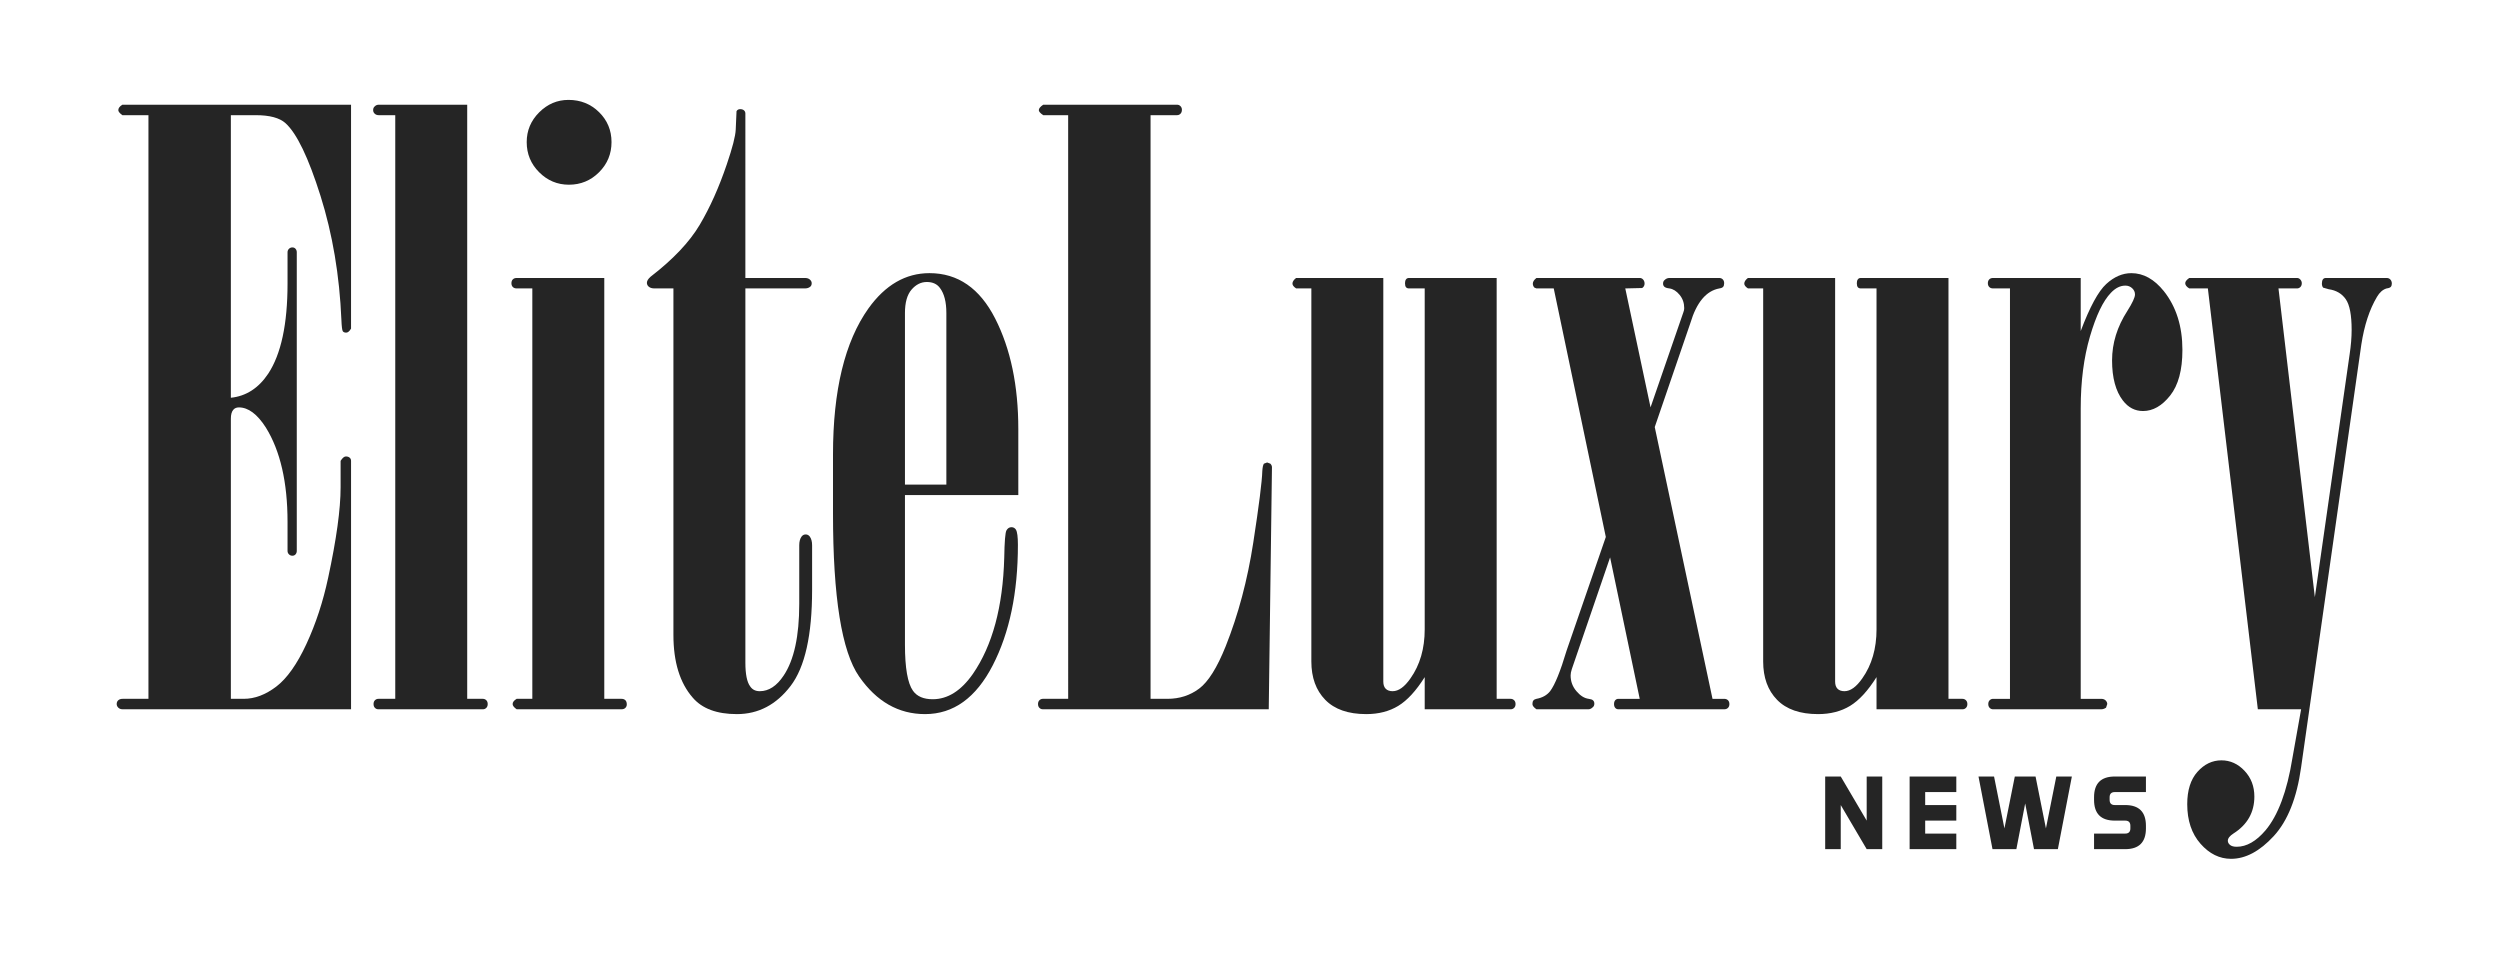 <svg xmlns="http://www.w3.org/2000/svg" xmlns:xlink="http://www.w3.org/1999/xlink" id="Capa_1" x="0px" y="0px" style="min-width:200px;max-width:460px;display:inline-block;fill:#252525; " viewBox="0 0 779.042 298.75" xml:space="preserve"><g>	<path d="M46.259,35.89h-8.125c-0.846-0.607-1.269-1.13-1.269-1.565c0-0.605,0.416-1.172,1.255-1.692h71.271v69.77  c-0.501,0.836-1.002,1.252-1.503,1.252c-0.501,0-0.858-0.144-1.063-0.437c-0.21-0.291-0.357-1.479-0.44-3.564  c-0.586-13.838-2.756-26.716-6.514-38.635c-3.758-11.918-7.39-19.462-10.897-22.629c-1.839-1.667-4.928-2.5-9.269-2.5h-7.766  v88.058c4.76-0.501,8.643-3.006,11.649-7.516c4.008-6.095,6.013-15.447,6.013-28.059v-9.77c0-0.416,0.144-0.771,0.439-1.066  c0.291-0.291,0.645-0.438,1.063-0.438c0.416,0,0.751,0.146,1.002,0.438c0.25,0.295,0.375,0.65,0.375,1.066v93.068  c0,0.418-0.125,0.773-0.375,1.063c-0.251,0.295-0.586,0.439-1.002,0.439c-0.418,0-0.773-0.144-1.063-0.439  c-0.295-0.291-0.439-0.645-0.439-1.063v-9.019c0-12.358-2.255-22.171-6.764-29.437c-2.673-4.174-5.471-6.263-8.393-6.263  c-0.751,0-1.337,0.25-1.753,0.751c-0.501,0.586-0.751,1.503-0.751,2.755v87.307h4.008c3.422,0,6.804-1.271,10.146-3.819  c3.339-2.547,6.471-6.972,9.395-13.277c2.921-6.306,5.176-13.174,6.764-20.606c2.588-12.025,3.883-21.42,3.883-28.184v-8.268  c0.584-0.917,1.127-1.377,1.628-1.377s0.896,0.125,1.189,0.375s0.439,0.586,0.439,1.002v77.411H38.242  c-0.586,0-1.044-0.165-1.378-0.501c-0.335-0.333-0.501-0.709-0.501-1.127c0-0.501,0.166-0.896,0.501-1.188  c0.333-0.293,0.792-0.44,1.378-0.44h8.017V35.89z"></path>	<path d="M145.59,32.633v185.135h4.885c0.416,0,0.771,0.146,1.066,0.44c0.291,0.293,0.437,0.688,0.437,1.188  c0,0.501-0.146,0.898-0.437,1.189c-0.291,0.295-0.645,0.439-1.061,0.439h-32.577c-0.418,0-0.773-0.144-1.062-0.439  c-0.293-0.291-0.437-0.688-0.437-1.189c0-0.501,0.144-0.896,0.437-1.188c0.293-0.293,0.648-0.44,1.066-0.44h5.261V35.89h-5.167  c-0.494,0-0.903-0.151-1.231-0.456c-0.329-0.303-0.492-0.674-0.492-1.109c0-0.52,0.166-0.91,0.497-1.172  c0.331-0.345,0.745-0.52,1.241-0.52H145.59z"></path>	<path d="M165.883,89.877h-4.885c-0.501,0-0.898-0.145-1.189-0.438c-0.295-0.293-0.439-0.69-0.439-1.191  c0-0.501,0.146-0.896,0.439-1.191c0.295-0.291,0.692-0.437,1.196-0.437h27.299v131.147h5.386c0.501,0,0.896,0.146,1.191,0.44  c0.291,0.293,0.437,0.73,0.437,1.314c0,0.418-0.146,0.773-0.439,1.063c-0.295,0.295-0.692,0.439-1.194,0.439h-32.684  c-0.839-0.583-1.257-1.127-1.257-1.628c0-0.583,0.416-1.127,1.252-1.628h4.885V89.877z M164.129,44.282  c0-3.59,1.293-6.679,3.883-9.269c2.588-2.588,5.637-3.883,9.144-3.883c3.758,0,6.93,1.274,9.52,3.819  c2.588,2.55,3.883,5.661,3.883,9.333c0,3.675-1.295,6.807-3.883,9.395c-2.59,2.59-5.722,3.883-9.395,3.883  c-3.592,0-6.681-1.293-9.269-3.883C165.422,51.088,164.129,47.957,164.129,44.282z"></path>	<path d="M209.849,89.877h-5.887c-0.751,0-1.338-0.166-1.754-0.501c-0.418-0.333-0.626-0.752-0.626-1.253  c0-0.583,0.378-1.21,1.132-1.879c7.048-5.426,12.162-10.834,15.351-16.222c3.188-5.384,5.998-11.668,8.43-18.851  c1.763-5.176,2.685-8.769,2.768-10.772l0.253-5.762c0.25-0.416,0.626-0.626,1.127-0.626s0.896,0.125,1.188,0.375  s0.439,0.586,0.439,1.002V86.62h18.553c0.662,0,1.18,0.167,1.553,0.501c0.376,0.335,0.563,0.711,0.563,1.127  c0,0.501-0.165,0.876-0.496,1.127c-0.418,0.335-0.957,0.501-1.619,0.501h-18.553v116.617c0,3.593,0.497,6.055,1.492,7.391  c0.664,1.002,1.657,1.503,2.985,1.503c2.817,0,5.304-1.628,7.459-4.885c3.233-4.843,4.85-12.276,4.85-22.297v-18.288  c0-1.167,0.25-2.086,0.751-2.755c0.333-0.416,0.751-0.626,1.252-0.626c0.501,0,0.917,0.21,1.253,0.626  c0.501,0.669,0.751,1.588,0.751,2.755v13.904c0,14.114-2.236,24.093-6.703,29.937c-4.467,5.847-10.042,8.769-16.721,8.769  c-6.263,0-10.857-1.711-13.778-5.136c-4.008-4.592-6.013-11.106-6.013-19.541V89.877z"></path>	<path d="M281.999,154.261v46.597c0,7.265,0.834,12.068,2.505,14.405c1.252,1.753,3.297,2.63,6.138,2.63  c4.675,0,8.851-2.63,12.526-7.892c6.096-8.851,9.353-20.918,9.771-36.2c0.083-5.01,0.314-7.849,0.688-8.518  c0.378-0.667,0.898-1.002,1.567-1.002c0.583,0,1.042,0.251,1.378,0.752c0.416,0.669,0.626,2.255,0.626,4.76  c0,14.866-2.611,27.371-7.83,37.515c-5.218,10.148-12.254,15.22-21.105,15.22c-8.267,0-15.116-3.902-20.542-11.713  c-5.429-7.806-8.142-24.737-8.142-50.792v-18.413c0-19.957,3.672-35.113,11.023-45.47c5.261-7.348,11.606-11.023,19.04-11.023  c8.851,0,15.676,4.72,20.479,14.155c4.802,9.437,7.204,20.918,7.204,34.446v20.543H281.999z M294.901,151.004V97.537  c0-3.429-0.662-6.024-1.985-7.78c-0.91-1.255-2.274-1.884-4.094-1.884s-3.413,0.796-4.776,2.385  c-1.366,1.59-2.047,4.018-2.047,7.279v53.467H294.901z"></path>	<path d="M332.855,35.89h-7.766c-0.919-0.607-1.378-1.13-1.378-1.565c0-0.52,0.458-1.082,1.378-1.692h41.712  c0.416,0,0.771,0.153,1.065,0.456c0.291,0.305,0.438,0.673,0.438,1.108c0,0.52-0.146,0.934-0.438,1.236  c-0.295,0.305-0.649,0.456-1.065,0.456h-8.268v181.878h5.261c3.758,0,7.055-1.063,9.896-3.195  c2.838-2.127,5.594-6.532,8.267-13.214c3.923-9.853,6.783-20.606,8.579-32.253c1.796-11.652,2.734-19.104,2.82-22.36  c0.083-1.167,0.25-1.919,0.501-2.255l1.002-0.375l1.002,0.375c0.333,0.336,0.501,0.711,0.501,1.127l-1.002,75.407h-70.394  c-0.418,0-0.772-0.144-1.068-0.439c-0.293-0.291-0.437-0.688-0.437-1.189c0-0.501,0.146-0.896,0.444-1.188  c0.295-0.293,0.655-0.44,1.078-0.44h7.873V35.89z"></path>	<path d="M408.638,89.877h-4.733c-0.771-0.501-1.154-1.002-1.154-1.503c0-0.583,0.379-1.167,1.133-1.753h27.176v125.762  c0,1.002,0.254,1.753,0.76,2.254s1.222,0.751,2.15,0.751c1.855,0,3.711-1.335,5.565-4.008c2.952-4.174,4.427-9.269,4.427-15.282  V89.877h-4.885c-0.418,0-0.732-0.125-0.938-0.376c-0.21-0.25-0.314-0.667-0.314-1.252c0-0.501,0.104-0.896,0.312-1.191  c0.206-0.291,0.521-0.437,0.937-0.437h27.312v131.147h4.352c0.425,0,0.789,0.146,1.086,0.44c0.299,0.293,0.449,0.688,0.449,1.188  c0,0.501-0.146,0.898-0.439,1.189c-0.293,0.295-0.647,0.439-1.063,0.439h-26.806v-10.021c-2.683,4.259-5.426,7.246-8.234,8.957  c-2.808,1.709-6.14,2.567-9.992,2.567c-5.615,0-9.869-1.484-12.76-4.448c-2.893-2.961-4.337-6.951-4.337-11.961V89.877z"></path>	<path d="M484.17,89.877h-5.387l-0.626-0.251c-0.335-0.333-0.501-0.751-0.501-1.252c0-0.583,0.376-1.167,1.127-1.753h32.192  c0.416,0,0.771,0.167,1.065,0.501c0.291,0.335,0.438,0.751,0.438,1.252c0,0.586-0.25,1.045-0.752,1.378l-5.261,0.125l7.875,37.063  l10.243-29.672c0.165-0.416,0.25-0.834,0.25-1.252c0-1.586-0.477-2.964-1.432-4.134c-0.955-1.167-2.014-1.836-3.172-2.004  c-0.746-0.083-1.267-0.251-1.555-0.501c-0.291-0.251-0.436-0.584-0.436-1.002c0-0.501,0.166-0.876,0.502-1.127  c0.416-0.416,0.916-0.626,1.503-0.626h15.532c0.416,0,0.771,0.146,1.065,0.437c0.291,0.295,0.438,0.69,0.438,1.191  c0,0.501-0.106,0.876-0.314,1.127c-0.208,0.25-0.604,0.418-1.188,0.501c-4.094,0.751-7.1,4.344-9.02,10.772l-11.109,32.428  l17.999,84.69h3.633c0.501,0,0.896,0.146,1.188,0.44c0.293,0.293,0.439,0.688,0.439,1.188c0,0.501-0.146,0.898-0.439,1.189  c-0.293,0.295-0.688,0.439-1.188,0.439h-32.943c-0.419,0-0.752-0.144-1.003-0.439c-0.25-0.291-0.375-0.688-0.375-1.189  c0-0.501,0.125-0.896,0.375-1.188c0.251-0.293,0.584-0.44,1-0.44h6.632l-9.233-44.073l-11.926,34.804  c-0.251,0.751-0.376,1.42-0.376,2.004c0,1.838,0.604,3.467,1.817,4.885c1.208,1.42,2.481,2.215,3.819,2.38  c0.667,0.085,1.128,0.251,1.378,0.501c0.25,0.251,0.376,0.586,0.376,1.002c0,0.501-0.168,0.876-0.501,1.127  c-0.419,0.418-0.877,0.626-1.378,0.626h-16.159c-0.836-0.583-1.252-1.127-1.252-1.628c0-0.501,0.104-0.876,0.312-1.127  c0.208-0.25,0.522-0.416,0.94-0.501c1.837-0.333,3.257-1.127,4.26-2.38c1.502-2.004,3.214-6.22,5.135-12.651l12.222-35.406  L484.17,89.877z"></path>	<path d="M549.431,89.877h-4.734c-0.771-0.501-1.153-1.002-1.153-1.503c0-0.583,0.379-1.167,1.133-1.753h27.176v125.762  c0,1.002,0.254,1.753,0.759,2.254c0.506,0.501,1.223,0.751,2.151,0.751c1.855,0,3.71-1.335,5.565-4.008  c2.952-4.174,4.427-9.269,4.427-15.282V89.877h-4.885c-0.419,0-0.733-0.125-0.938-0.376c-0.211-0.25-0.314-0.667-0.314-1.252  c0-0.501,0.104-0.896,0.312-1.191c0.206-0.291,0.521-0.437,0.937-0.437h27.312v131.147h4.351c0.426,0,0.79,0.146,1.087,0.44  c0.298,0.293,0.449,0.688,0.449,1.188c0,0.501-0.146,0.898-0.439,1.189c-0.293,0.295-0.647,0.439-1.063,0.439h-26.806v-10.021  c-2.683,4.259-5.427,7.246-8.234,8.957c-2.808,1.709-6.14,2.567-9.992,2.567c-5.615,0-9.869-1.484-12.76-4.448  c-2.893-2.961-4.337-6.951-4.337-11.961V89.877z"></path>	<path d="M626.341,89.877h-5.262c-0.501,0-0.897-0.145-1.19-0.438s-0.438-0.69-0.438-1.191c0-0.501,0.145-0.896,0.438-1.191  c0.293-0.291,0.689-0.437,1.19-0.437h27.308v16.534c2.838-7.516,5.49-12.401,7.955-14.655c2.46-2.255,5.071-3.382,7.827-3.382  c3.758,0,7.14,1.879,10.146,5.637c3.841,4.845,5.762,10.94,5.762,18.288c0,6.263-1.273,11.004-3.821,14.218  c-2.548,3.214-5.365,4.821-8.454,4.821c-2.505,0-4.595-1.084-6.263-3.257c-2.255-2.921-3.383-7.097-3.383-12.526  c0-5.344,1.586-10.479,4.76-15.407c1.586-2.505,2.381-4.217,2.381-5.136c0-0.752-0.293-1.397-0.877-1.943  c-0.586-0.542-1.295-0.813-2.13-0.813c-1.588,0-3.091,0.751-4.509,2.255c-2.423,2.505-4.595,7.036-6.514,13.589  c-1.922,6.559-2.881,14.01-2.881,22.36v90.563h6.388c0.584,0,1.042,0.168,1.378,0.501c0.333,0.336,0.501,0.712,0.501,1.127  l-0.376,1.127c-0.501,0.336-1.002,0.501-1.503,0.501h-33.695c-0.418,0-0.772-0.144-1.063-0.439  c-0.295-0.291-0.439-0.688-0.439-1.189c0-0.501,0.145-0.896,0.439-1.188c0.291-0.293,0.646-0.44,1.063-0.44h5.262V89.877z"></path>	<path d="M688.007,89.877h-5.796c-0.836-0.501-1.257-1.042-1.257-1.628c0-0.501,0.418-1.042,1.253-1.628h33.569  c0.416,0,0.771,0.167,1.063,0.501c0.293,0.335,0.439,0.711,0.439,1.127c0,0.501-0.146,0.898-0.439,1.191s-0.647,0.438-1.063,0.438  h-5.762l11.335,96.2l10.836-75.658c0.416-2.756,0.626-5.301,0.626-7.641c0-4.592-0.607-7.766-1.814-9.52  c-1.213-1.753-2.987-2.796-5.325-3.131l-1.754-0.501c-0.25-0.333-0.375-0.751-0.375-1.252c0-0.583,0.104-1.021,0.312-1.316  c0.208-0.291,0.522-0.437,0.94-0.437h18.915c0.501,0,0.896,0.167,1.188,0.501c0.293,0.335,0.439,0.751,0.439,1.252  c0,0.418-0.106,0.751-0.312,1.002c-0.211,0.25-0.65,0.418-1.314,0.501c-1.17,0.335-2.172,1.212-3.006,2.63  c-2.338,3.925-3.964,8.894-4.883,14.906l-18.771,131.771c-1.338,9.521-4.179,16.641-8.525,21.361  c-4.344,4.715-8.772,7.075-13.284,7.075c-3.593,0-6.769-1.564-9.526-4.698c-2.759-3.129-4.137-7.244-4.137-12.337  c0-4.344,1.066-7.704,3.193-10.082c2.132-2.382,4.613-3.571,7.454-3.571c2.756,0,5.154,1.085,7.204,3.257  c2.044,2.17,3.067,4.843,3.067,8.017c0,4.926-2.172,8.769-6.514,11.524c-1.17,0.751-1.754,1.503-1.754,2.254  c0,0.501,0.229,0.938,0.69,1.316c0.456,0.374,1.146,0.563,2.065,0.563c3.089,0,6.091-1.713,9.002-5.136  c3.907-4.677,6.696-12.149,8.357-22.421l2.723-15.282l-13.485-0.009L688.007,89.877z"></path></g><g>	<path d="M573.608,241.977l8.083,13.74v-13.74h4.85v22.632h-4.85l-8.083-13.741v13.741h-4.85v-22.632H573.608z"></path>	<path d="M609.619,250.867v4.85h-9.699v4.042h9.699v4.85H595.07v-22.632h14.549v4.85h-9.699v4.041H609.619z"></path>	<path d="M641.266,264.608h-7.436l-2.749-14.242l-2.748,14.242h-7.436l-4.365-22.632h4.85l3.233,16.165l3.233-16.165h6.466  l3.233,16.165l3.233-16.165h4.85L641.266,264.608z"></path>	<path d="M652.543,264.608v-4.85h9.7c1.077,0,1.616-0.539,1.616-1.617v-0.808c0-1.078-0.539-1.617-1.616-1.617h-3.233  c-4.311,0-6.467-2.155-6.467-6.466v-0.809c0-4.311,2.156-6.466,6.467-6.466h9.699v4.85h-9.699c-1.078,0-1.616,0.538-1.616,1.616  v0.809c0,1.077,0.538,1.616,1.616,1.616h3.233c4.311,0,6.466,2.155,6.466,6.467v0.808c0,4.312-2.155,6.467-6.466,6.467H652.543z"></path></g></svg>